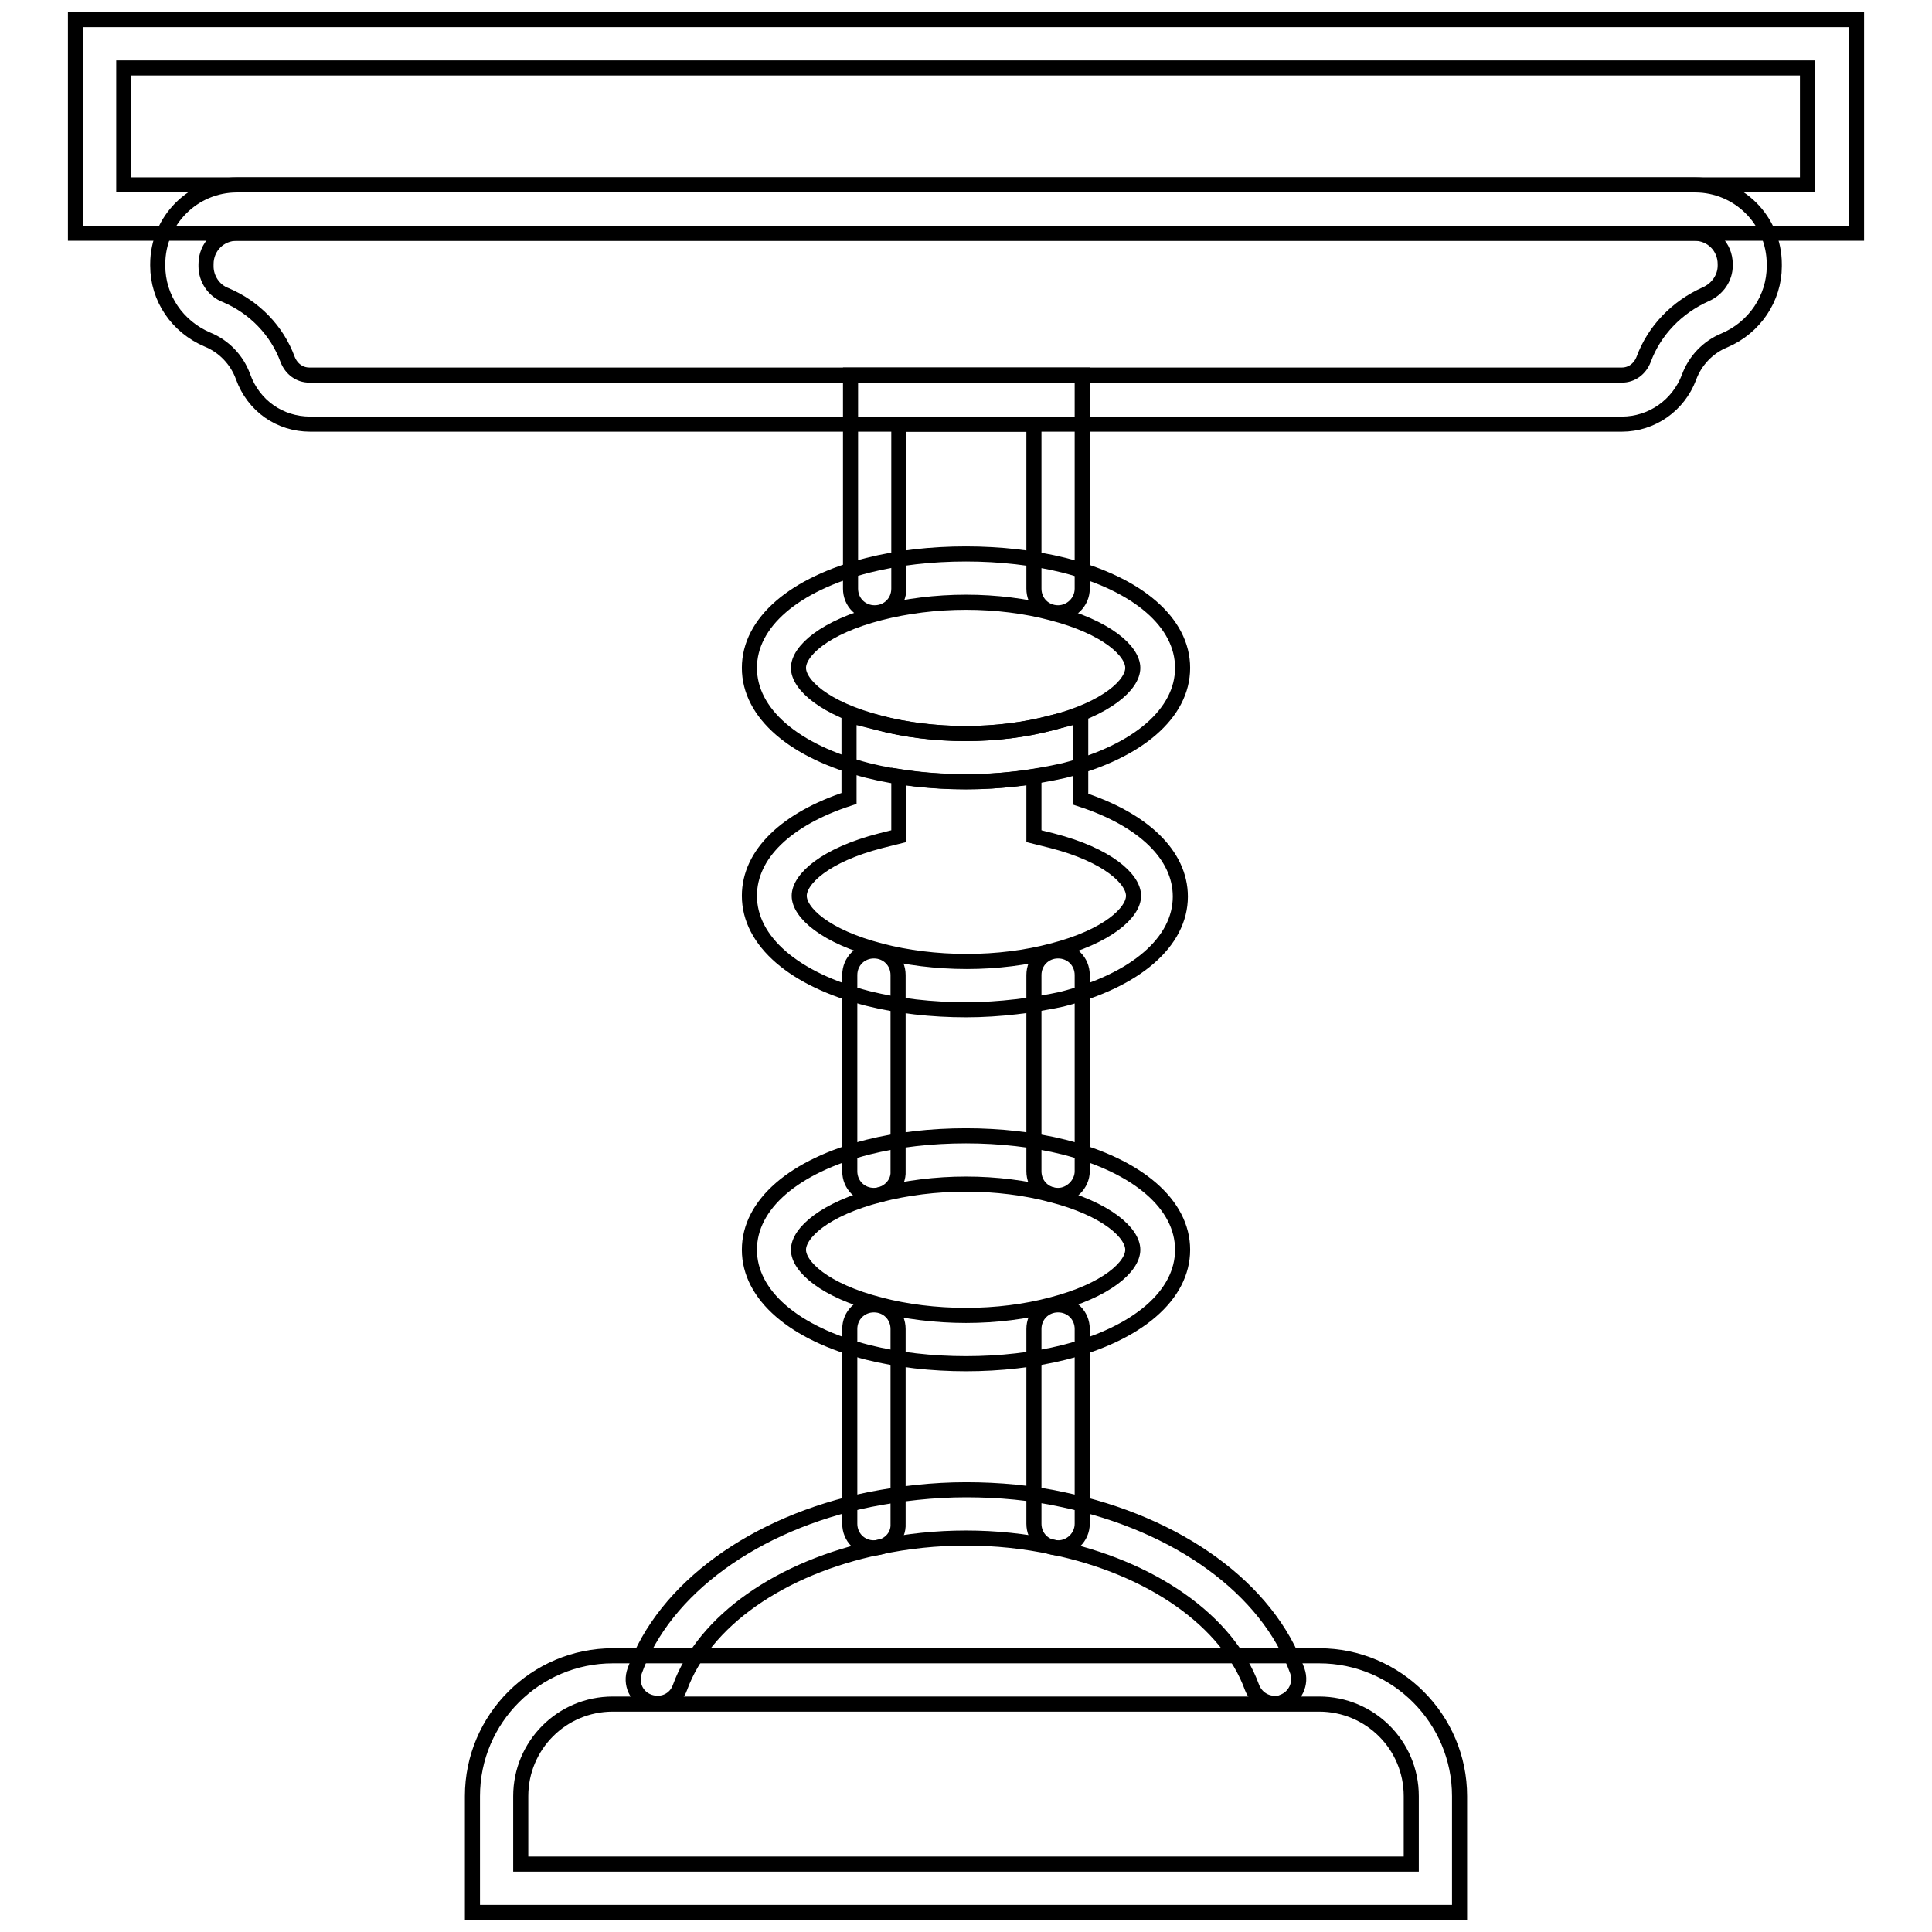 <?xml version="1.0" encoding="utf-8"?>
<!-- Svg Vector Icons : http://www.onlinewebfonts.com/icon -->
<!DOCTYPE svg PUBLIC "-//W3C//DTD SVG 1.1//EN" "http://www.w3.org/Graphics/SVG/1.1/DTD/svg11.dtd">
<svg version="1.1" xmlns="http://www.w3.org/2000/svg" xmlns:xlink="http://www.w3.org/1999/xlink" x="0px" y="0px" viewBox="0 0 256 256" enable-background="new 0 0 256 256" xml:space="preserve">
<g> <path stroke-width="2" fill-opacity="0" stroke="#000000"  d="M246,30.9H10V2.6h236V30.9z M16.4,24.5h223.1V9H16.4V24.5z M140.2,81.2c-1.8,0-3.2-1.4-3.2-3.2V56.2h-17.9 V78c0,1.8-1.4,3.2-3.2,3.2c-1.8,0-3.2-1.4-3.2-3.2V49.7h30.7V78C143.4,79.8,141.9,81.2,140.2,81.2z M128,133.8c-4.5,0-9-0.5-13-1.5 c-9.8-2.5-15.7-7.6-15.7-13.6c0-5.5,4.9-10.2,13.2-12.9V94.8l4,1c3.4,0.9,7.4,1.4,11.4,1.4c4,0,7.9-0.5,11.3-1.4l4-1v11.1 c8.3,2.7,13.2,7.4,13.2,12.9c0,6-5.9,11.1-15.7,13.6C137,133.2,132.5,133.8,128,133.8z M119.1,102.9v7.9l-2.4,0.6 c-7.4,1.9-10.8,5.1-10.8,7.3s3.4,5.4,10.8,7.3c3.4,0.9,7.4,1.4,11.4,1.4c4,0,7.9-0.5,11.3-1.4c7.4-1.9,10.8-5.1,10.8-7.3 s-3.4-5.4-10.8-7.3l-2.4-0.6v-7.9C131.2,103.8,124.8,103.8,119.1,102.9z M115.8,205.1c-1.8,0-3.2-1.4-3.2-3.2v-25.8 c0-1.8,1.4-3.2,3.2-3.2c1.8,0,3.2,1.4,3.2,3.2v25.8C119.1,203.7,117.6,205.1,115.8,205.1z M140.2,205.1c-1.8,0-3.2-1.4-3.2-3.2 v-25.8c0-1.8,1.4-3.2,3.2-3.2c1.8,0,3.2,1.4,3.2,3.2v25.8C143.4,203.7,141.9,205.1,140.2,205.1z"/> <path stroke-width="2" fill-opacity="0" stroke="#000000"  d="M140.2,158.4c-1.8,0-3.2-1.4-3.2-3.2v-26c0-1.8,1.4-3.2,3.2-3.2c1.8,0,3.2,1.4,3.2,3.2v26 C143.4,156.9,141.9,158.4,140.2,158.4z M115.8,158.4c-1.8,0-3.2-1.4-3.2-3.2v-26c0-1.8,1.4-3.2,3.2-3.2c1.8,0,3.2,1.4,3.2,3.2v26 C119.1,156.9,117.6,158.4,115.8,158.4z M128,103.6c-4.5,0-9-0.5-13-1.5c-9.8-2.5-15.7-7.6-15.7-13.6c0-6,5.9-11.1,15.7-13.6 c4-1,8.4-1.5,13-1.5c4.5,0,9,0.5,13,1.5c9.8,2.5,15.7,7.6,15.7,13.6c0,6-5.9,11.1-15.7,13.6C137,103,132.5,103.6,128,103.6z  M128,79.8c-4,0-7.9,0.5-11.4,1.4c-7.4,1.9-10.8,5.1-10.8,7.3c0,2.2,3.4,5.4,10.8,7.3c3.4,0.9,7.4,1.4,11.4,1.4 c4,0,7.9-0.5,11.3-1.4c7.4-1.9,10.8-5.1,10.8-7.3c0-2.2-3.4-5.4-10.8-7.3C135.9,80.3,132,79.8,128,79.8z"/> <path stroke-width="2" fill-opacity="0" stroke="#000000"  d="M128,180.7c-4.5,0-9-0.5-13-1.5c-9.8-2.5-15.7-7.6-15.7-13.6s5.9-11.1,15.7-13.6c4-1,8.4-1.5,13-1.5 c4.5,0,9,0.5,13,1.5c9.8,2.5,15.7,7.6,15.7,13.6s-5.9,11.1-15.7,13.6C137,180.2,132.5,180.7,128,180.7z M128,156.9 c-4,0-7.9,0.5-11.4,1.4c-7.4,1.9-10.8,5.1-10.8,7.3c0,2.2,3.4,5.4,10.8,7.3c3.4,0.9,7.4,1.4,11.4,1.4c4,0,7.9-0.5,11.3-1.4 c7.4-1.9,10.8-5.1,10.8-7.3c0-2.2-3.4-5.4-10.8-7.3C135.9,157.4,132,156.9,128,156.9z M168.9,225.7c-1.3,0-2.5-0.8-3-2.1 c-3.2-8.8-13.3-15.9-26.4-18.6c-3.7-0.8-7.6-1.2-11.5-1.2c-3.9,0-7.8,0.4-11.5,1.2c-13.1,2.7-23.2,9.8-26.4,18.6 c-0.6,1.7-2.4,2.5-4.1,1.9c-1.7-0.6-2.5-2.4-1.9-4.1c3.9-10.9,15.9-19.6,31.1-22.7c4.1-0.8,8.4-1.3,12.8-1.3 c4.4,0,8.7,0.4,12.8,1.3c15.3,3.2,27.2,11.8,31.1,22.7c0.6,1.7-0.3,3.5-1.9,4.1C169.6,225.7,169.3,225.7,168.9,225.7L168.9,225.7z" /> <path stroke-width="2" fill-opacity="0" stroke="#000000"  d="M193.4,253.4H62.6V238c0-10.3,8.4-18.6,18.6-18.6h93.6c10.3,0,18.6,8.4,18.6,18.6V253.4z M69,247h118v-9 c0-6.8-5.5-12.2-12.2-12.2H81.2c-6.8,0-12.2,5.5-12.2,12.2V247z M214.9,56.2H41.1c-4,0-7.5-2.4-8.9-6.3c-0.8-2.2-2.5-4-4.7-4.9 c-4-1.7-6.6-5.5-6.6-9.8V35c0-5.8,4.7-10.5,10.5-10.5h193.2c5.8,0,10.5,4.7,10.5,10.5v0.3c0,4.2-2.6,8.1-6.6,9.8 c-2.2,0.9-3.9,2.7-4.7,4.9C222.4,53.7,218.9,56.2,214.9,56.2z M38.1,47.6c0.5,1.3,1.6,2.1,2.9,2.1h173.9c1.3,0,2.4-0.8,2.9-2.1 c1.4-3.8,4.4-6.9,8.2-8.6c1.6-0.7,2.6-2.2,2.6-3.8V35c0-2.3-1.8-4.1-4.1-4.1H31.4c-2.3,0-4.1,1.8-4.1,4.1v0.3c0,1.6,1,3.2,2.6,3.8 C33.7,40.7,36.7,43.8,38.1,47.6z"/></g>
</svg>